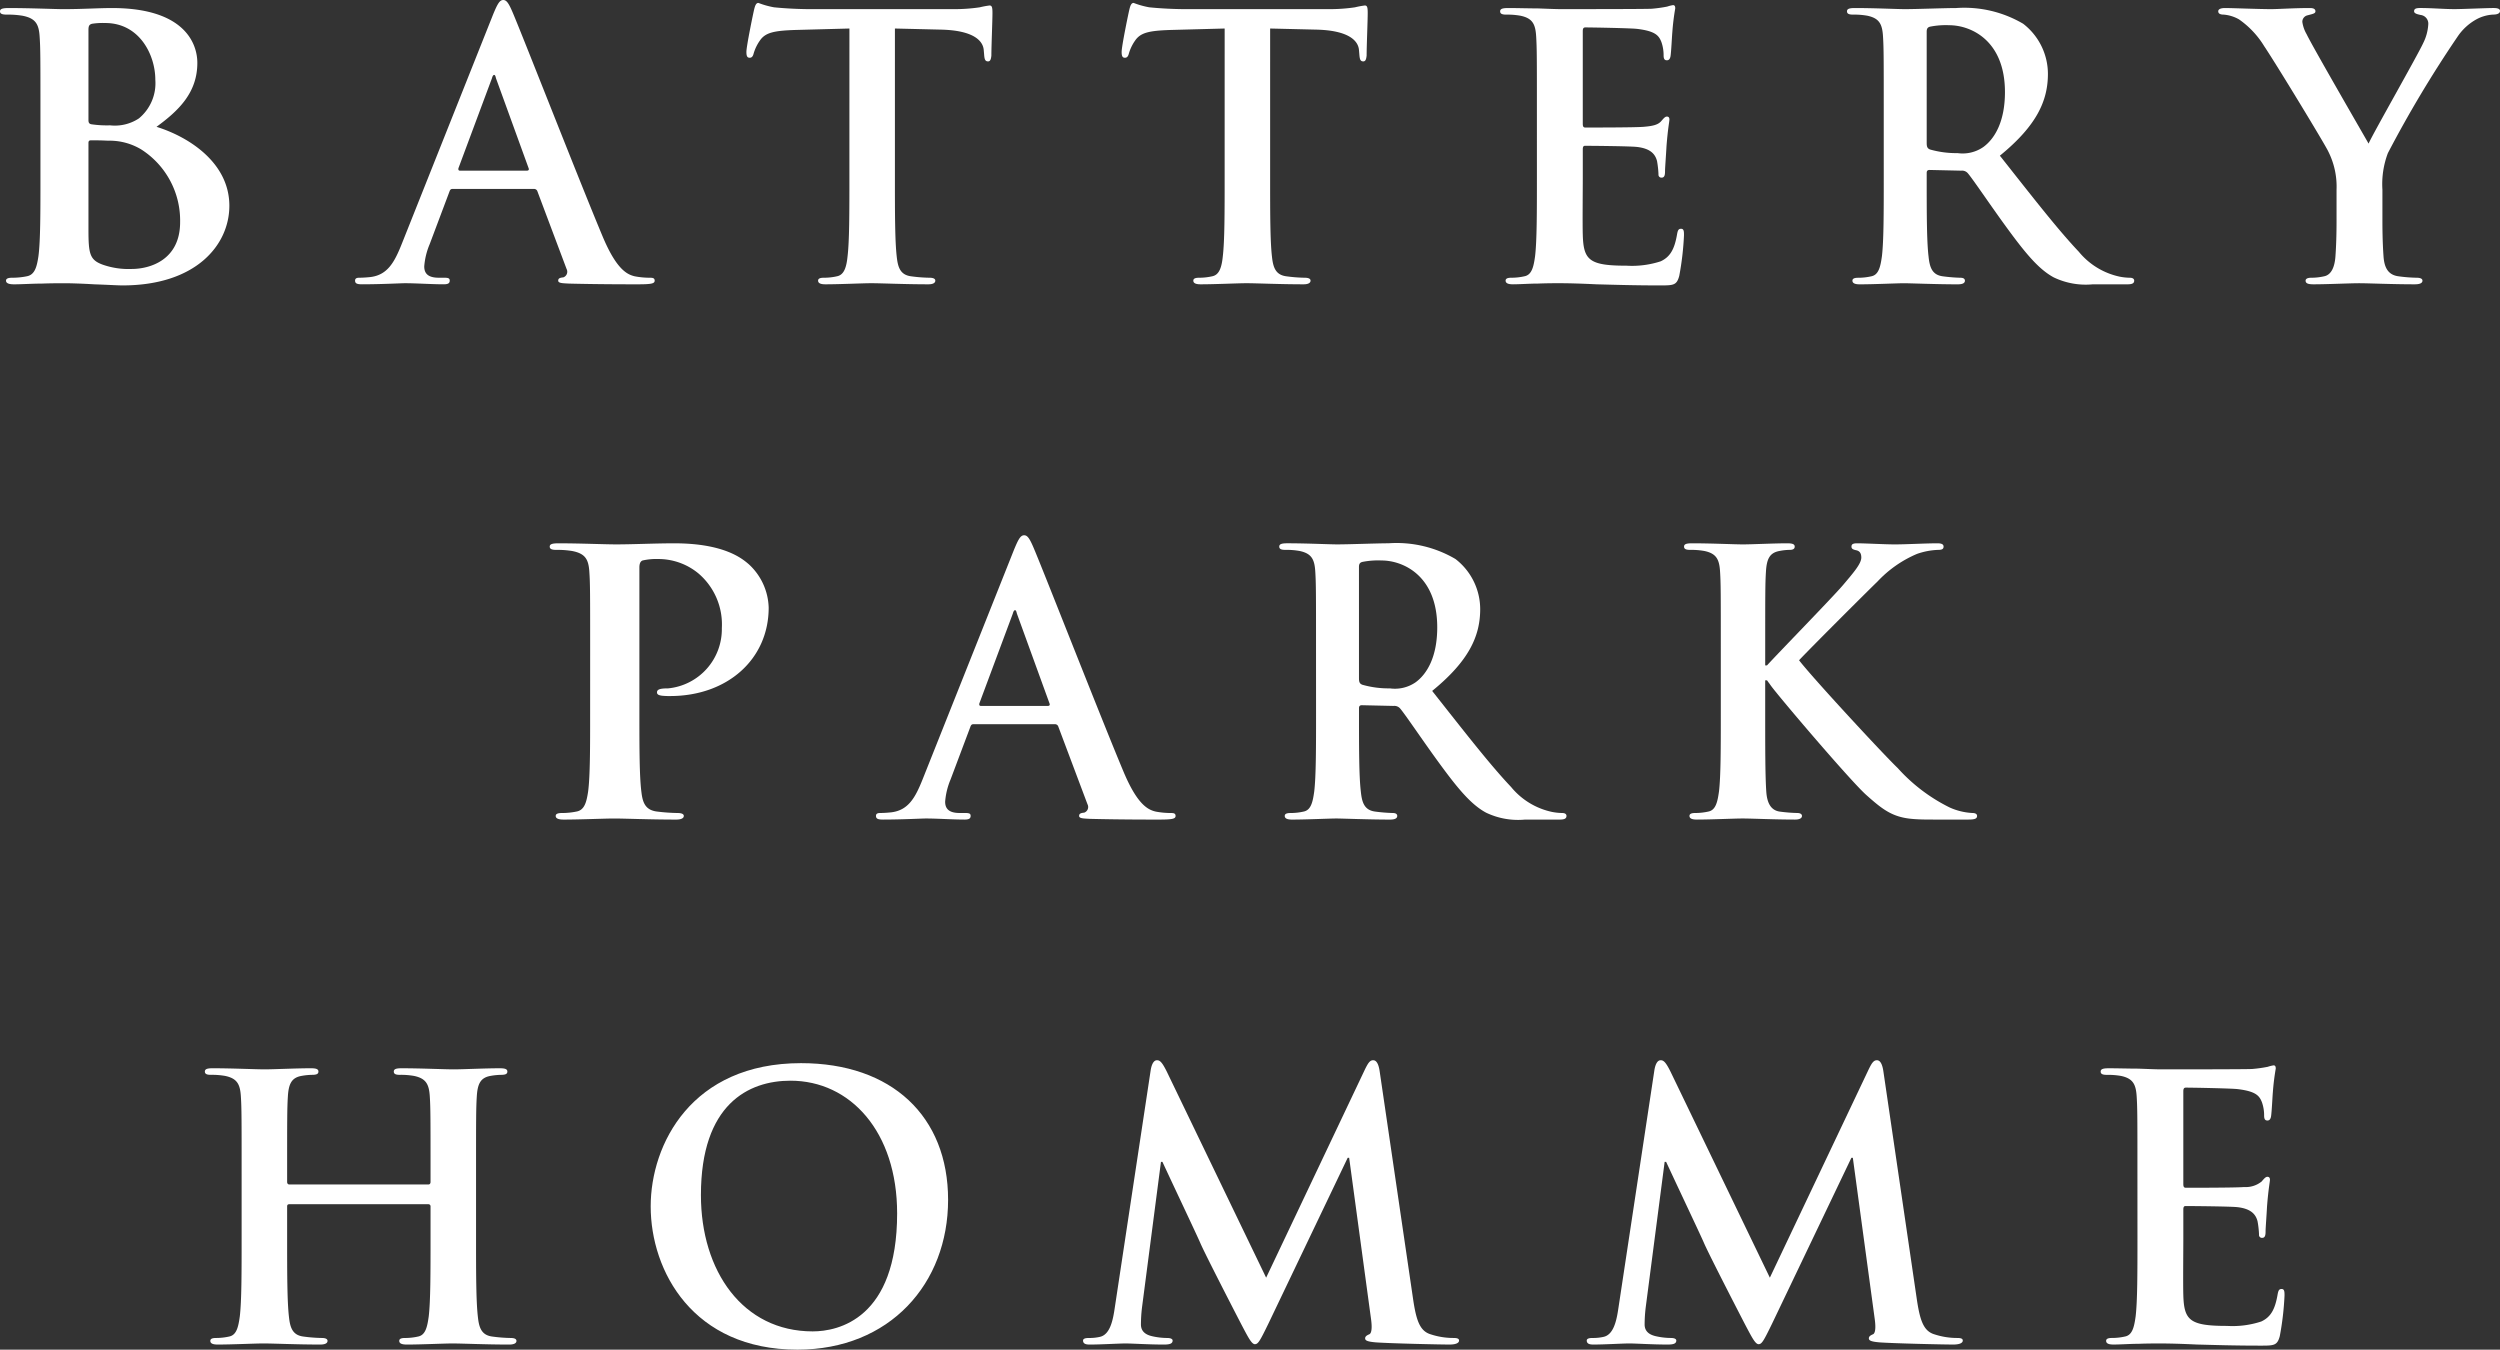<svg xmlns="http://www.w3.org/2000/svg" viewBox="0 0 228.919 123.585"><rect x="0" y="0" width="228.919" height="123.585" fill="#333333" stroke="none"/><defs><style>.cls-1{fill:#fff;}</style></defs><g id="レイヤー_2" data-name="レイヤー 2"><g id="文言"><path class="cls-1" d="M3.703,10.44c0-5.086,0-6.022-.074-7.093C3.556,2.209,3.262,1.673,2.053,1.44a8.178,8.178,0,0,0-1.43-.102C.22,1.338,0,1.273,0,1.038,0,.803.256.737.807.737c1.941,0,4.251.101,4.985.101,1.795,0,3.225-.101,4.471-.101,6.634,0,7.807,3.246,7.807,5.019,0,2.744-1.723,4.383-3.739,5.857,3.006.936,6.671,3.312,6.671,7.227,0,3.581-3.041,7.295-9.786,7.295-.439,0-1.503-.065-2.566-.099-1.099-.067-2.199-.101-2.748-.101-.403,0-1.209,0-2.089.033-.844,0-1.795.067-2.529.067-.476,0-.733-.101-.733-.335,0-.167.147-.269.586-.269a6.509,6.509,0,0,0,1.32-.133c.733-.135.917-.871,1.063-1.841.183-1.406.183-4.048.183-7.128Zm4.397.57c0,.267.11.334.257.368a9.774,9.774,0,0,0,1.723.099,3.987,3.987,0,0,0,2.639-.635,4.179,4.179,0,0,0,1.503-3.547c0-2.243-1.43-5.187-4.583-5.187A6.448,6.448,0,0,0,8.43,2.176c-.256.066-.33.2-.33.568Zm4.839,2.677a5.616,5.616,0,0,0-3.042-.803c-.659-.034-1.026-.034-1.576-.034-.147,0-.221.067-.221.235v7.93c0,2.209.11,2.777,1.284,3.213a7.168,7.168,0,0,0,2.674.401c1.65,0,4.435-.804,4.435-4.284a7.723,7.723,0,0,0-3.555-6.658"/><path class="cls-1" d="M41.448,17.3c-.167,0-.233.067-.301.267l-1.8,4.786a6.501,6.501,0,0,0-.5,2.041c0,.604.299,1.037,1.333,1.037h.5c.401,0,.5.067.5.267,0,.269-.199.335-.566.335-1.067,0-2.5-.099-3.533-.099-.367,0-2.201.099-3.934.099-.434,0-.634-.066-.634-.335,0-.2.134-.267.401-.267.299,0,.766-.033,1.033-.065,1.534-.202,2.167-1.34,2.834-3.013l8.366-21.015C45.547.369,45.747,0,46.081,0c.301,0,.5.302.833,1.071.8,1.84,6.133,15.493,8.267,20.58,1.266,3.013,2.233,3.48,2.933,3.648a7.348,7.348,0,0,0,1.399.133c.266,0,.434.034.434.267,0,.269-.299.335-1.532.335-1.2,0-3.634,0-6.301-.066-.6-.033-1-.033-1-.269,0-.2.133-.267.467-.301a.547.547,0,0,0,.299-.769l-2.666-7.095a.322.322,0,0,0-.334-.234Zm6.799-1.673c.167,0,.2-.101.167-.2L45.414,7.162c-.033-.135-.066-.302-.166-.302s-.166.167-.2.302L41.981,15.394c-.033.133,0,.233.133.233Z"/><path class="cls-1" d="M77.779,2.611,72.813,2.744c-1.934.067-2.734.235-3.233.972a3.98,3.98,0,0,0-.567,1.17c-.066.267-.166.402-.367.402-.233,0-.299-.167-.299-.535,0-.536.633-3.582.699-3.848C69.147.469,69.246.268,69.446.268a7.715,7.715,0,0,0,1.432.402c.967.099,2.234.167,3.335.167h13.198a15.858,15.858,0,0,0,2.301-.167,8.058,8.058,0,0,1,.899-.168c.233,0,.266.2.266.703,0,.703-.099,3.012-.099,3.882-.033.335-.1.535-.299.535-.268,0-.335-.168-.368-.669l-.033-.368c-.067-.87-.967-1.808-3.934-1.873l-4.199-.101V16.329c0,3.08,0,5.723.166,7.163.1.936.299,1.671,1.299,1.806a13.92,13.92,0,0,0,1.701.134c.367,0,.533.102.533.267,0,.234-.266.335-.633.335-2.2,0-4.3-.101-5.233-.101-.767,0-2.868.101-4.201.101-.433,0-.666-.101-.666-.335,0-.166.133-.267.533-.267a5.391,5.391,0,0,0,1.2-.134c.667-.135.868-.87.967-1.84.167-1.406.167-4.048.167-7.129Z"/><path class="cls-1" d="M112.139,2.611l-4.967.133c-1.933.067-2.732.235-3.233.972a3.969,3.969,0,0,0-.566,1.17c-.067.267-.167.402-.368.402-.232,0-.299-.167-.299-.535,0-.536.633-3.582.7-3.848.099-.435.2-.637.4-.637a7.708,7.708,0,0,0,1.433.402c.967.099,2.234.167,3.333.167h13.2a15.872,15.872,0,0,0,2.301-.167,7.914,7.914,0,0,1,.899-.168c.233,0,.266.2.266.703,0,.703-.099,3.012-.099,3.882-.035.335-.1.535-.302.535-.266,0-.332-.168-.367-.669l-.032-.368c-.067-.87-.968-1.808-3.934-1.873l-4.201-.101V16.329c0,3.08,0,5.723.167,7.163.1.936.301,1.671,1.3,1.806a13.901,13.901,0,0,0,1.7.134c.367,0,.534.102.534.267,0,.234-.268.335-.633.335-2.201,0-4.3-.101-5.234-.101-.767,0-2.867.101-4.2.101-.433,0-.667-.101-.667-.335,0-.166.133-.267.534-.267a5.399,5.399,0,0,0,1.2-.134c.666-.135.868-.87.967-1.84.167-1.406.167-4.048.167-7.129Z"/><path class="cls-1" d="M140.73,10.44c0-5.086,0-6.022-.067-7.093-.065-1.138-.332-1.673-1.433-1.906a6.758,6.758,0,0,0-1.299-.102c-.365,0-.567-.066-.567-.301,0-.235.233-.301.734-.301.899,0,1.866.033,2.699.033.866.032,1.633.066,2.101.066,1.067,0,7.699,0,8.332-.034A12.77,12.77,0,0,0,152.663.603a3.163,3.163,0,0,1,.533-.134c.167,0,.202.134.202.302a21.217,21.217,0,0,0-.266,2.174c-.035.335-.1,1.808-.167,2.209-.034.167-.1.367-.334.367-.235,0-.299-.167-.299-.467a3.602,3.602,0,0,0-.202-1.206c-.232-.601-.566-1.004-2.233-1.204-.566-.067-4.066-.133-4.733-.133-.167,0-.233.099-.233.333v8.466c0,.235.034.368.233.368.733,0,4.566,0,5.333-.065.8-.067,1.3-.168,1.6-.503.235-.267.367-.436.534-.436.134,0,.233.067.233.269,0,.2-.133.735-.266,2.441-.034.67-.134,2.009-.134,2.243,0,.269,0,.637-.299.637a.266.266,0,0,1-.301-.302,8.925,8.925,0,0,0-.132-1.205c-.167-.67-.634-1.17-1.867-1.305-.633-.067-3.933-.101-4.733-.101-.166,0-.2.134-.2.336v2.643c0,1.137-.033,4.217,0,5.186.066,2.31.6,2.812,4,2.812a8.464,8.464,0,0,0,3.134-.4c.865-.402,1.266-1.105,1.499-2.477.066-.368.133-.503.367-.503.266,0,.266.267.266.602a26.369,26.369,0,0,1-.433,3.714c-.235.871-.534.871-1.8.871-2.501,0-4.333-.066-5.767-.101-1.433-.067-2.467-.101-3.467-.101-.367,0-1.101,0-1.9.033-.766,0-1.633.067-2.301.067-.431,0-.665-.101-.665-.335,0-.166.132-.267.533-.267a5.366,5.366,0,0,0,1.199-.134c.667-.134.835-.87.967-1.84.167-1.406.167-4.048.167-7.128Z"/><path class="cls-1" d="M172.49,10.441c0-5.086,0-6.022-.067-7.093-.067-1.138-.334-1.673-1.433-1.908a6.876,6.876,0,0,0-1.3-.102c-.367,0-.566-.065-.566-.301,0-.234.232-.301.732-.301,1.767,0,3.868.101,4.567.101,1.133,0,3.667-.101,4.7-.101a10.625,10.625,0,0,1,6.133,1.439,5.804,5.804,0,0,1,2.267,4.585c0,2.476-1.034,4.751-4.4,7.496,2.968,3.748,5.268,6.725,7.234,8.801a6.625,6.625,0,0,0,3.733,2.275,5.178,5.178,0,0,0,.932.101c.266,0,.401.102.401.267,0,.267-.233.335-.633.335h-3.167a6.768,6.768,0,0,1-3.566-.635c-1.433-.77-2.702-2.342-4.568-4.919-1.333-1.84-2.866-4.116-3.3-4.618a.694.694,0,0,0-.599-.235l-2.901-.065c-.166,0-.266.065-.266.267v.469c0,3.111,0,5.755.167,7.16.099.972.299,1.707,1.299,1.841a15.119,15.119,0,0,0,1.634.134c.266,0,.4.102.4.267,0,.234-.233.335-.666.335-1.934,0-4.4-.101-4.9-.101-.633,0-2.734.101-4.067.101-.434,0-.667-.101-.667-.335,0-.166.134-.267.533-.267a5.389,5.389,0,0,0,1.201-.134c.666-.135.832-.87.967-1.841.167-1.405.167-4.048.167-7.128Zm3.933,2.644c0,.368.067.503.299.602a8.797,8.797,0,0,0,2.534.334,3.32,3.32,0,0,0,2.366-.568c1.001-.736,1.967-2.275,1.967-5.019,0-4.751-3.134-6.124-5.101-6.124a7.348,7.348,0,0,0-1.767.134c-.232.067-.299.201-.299.469Z"/><path class="cls-1" d="M213.952,17.368a7.13,7.13,0,0,0-.766-3.514c-.233-.535-4.7-7.898-5.866-9.636a8.165,8.165,0,0,0-2.301-2.444,3.399,3.399,0,0,0-1.399-.436c-.268,0-.501-.066-.501-.301,0-.2.233-.301.633-.301.6,0,3.1.101,4.201.101.7,0,2.066-.101,3.566-.101q.5,0,.5.301c0,.2-.233.234-.733.368a.606.606,0,0,0-.467.602,3.131,3.131,0,0,0,.4,1.138c.468,1.004,5.134,9.067,5.667,10.005.334-.802,4.534-8.165,4.999-9.201a4.366,4.366,0,0,0,.468-1.741.798.798,0,0,0-.7-.837c-.301-.067-.6-.135-.6-.335,0-.234.167-.301.566-.301,1.101,0,2.168.101,3.134.101.733,0,2.934-.101,3.567-.101.367,0,.6.066.6.267,0,.233-.266.334-.634.334a3.607,3.607,0,0,0-1.466.402,4.966,4.966,0,0,0-1.8,1.639A106.752,106.752,0,0,0,218.652,14.021a8.039,8.039,0,0,0-.5,3.347V20.112c0,.535,0,1.94.1,3.346.066.97.367,1.707,1.366,1.841a13.871,13.871,0,0,0,1.667.133c.367,0,.534.102.534.267,0,.236-.266.335-.7.335-2.101,0-4.2-.099-5.101-.099-.833,0-2.934.099-4.166.099-.467,0-.734-.066-.734-.335,0-.166.167-.267.534-.267a5.293,5.293,0,0,0,1.166-.133c.667-.135.967-.871,1.034-1.841.1-1.406.1-2.811.1-3.346Z"/><path class="cls-1" d="M54.039,59.453c0-5.086,0-6.022-.074-7.093-.073-1.138-.365-1.673-1.576-1.906a8.173,8.173,0,0,0-1.429-.102c-.404,0-.623-.066-.623-.301,0-.235.255-.301.806-.301,1.942,0,4.251.099,5.277.099,1.503,0,3.629-.099,5.315-.099,4.582,0,6.231,1.404,6.818,1.906a5.593,5.593,0,0,1,1.833,3.982c0,4.751-3.812,8.097-9.017,8.097a6.202,6.202,0,0,1-.77-.032c-.183-.033-.44-.067-.44-.301,0-.269.256-.37,1.026-.37a5.447,5.447,0,0,0,4.912-5.519,6.134,6.134,0,0,0-2.162-5.021,5.767,5.767,0,0,0-3.665-1.304,5.65,5.65,0,0,0-1.43.134c-.183.067-.293.267-.293.635V65.343c0,3.079,0,5.722.183,7.162.109.936.329,1.672,1.429,1.806a16.746,16.746,0,0,0,1.869.134c.403,0,.586.102.586.267,0,.235-.294.335-.697.335-2.419,0-4.727-.099-5.681-.099-.843,0-3.151.099-4.618.099-.476,0-.733-.099-.733-.335,0-.166.147-.267.586-.267a6.492,6.492,0,0,0,1.32-.134c.733-.134.917-.87,1.063-1.84.183-1.406.183-4.048.183-7.128Z"/><path class="cls-1" d="M89.146,66.313c-.167,0-.233.067-.301.267l-1.8,4.786a6.501,6.501,0,0,0-.5,2.041c0,.604.299,1.037,1.333,1.037h.5c.401,0,.5.067.5.267,0,.269-.199.335-.566.335-1.067,0-2.5-.099-3.533-.099-.367,0-2.201.099-3.934.099-.434,0-.634-.066-.634-.335,0-.2.134-.267.401-.267.299,0,.766-.033,1.033-.065,1.534-.202,2.167-1.34,2.834-3.013l8.366-21.015c.4-.969.6-1.338.934-1.338.301,0,.5.302.833,1.071.8,1.841,6.133,15.493,8.267,20.58,1.266,3.013,2.233,3.48,2.933,3.648a7.348,7.348,0,0,0,1.399.133c.266,0,.434.034.434.267,0,.269-.299.335-1.532.335-1.2,0-3.634,0-6.301-.066-.6-.033-1-.033-1-.269,0-.2.133-.267.467-.301a.546.546,0,0,0,.299-.769L96.912,66.548a.321.321,0,0,0-.334-.235Zm6.799-1.673c.167,0,.2-.101.167-.2l-3.001-8.265c-.033-.135-.066-.302-.166-.302s-.166.167-.2.302L89.679,64.406c-.033.133,0,.233.133.233Z"/><path class="cls-1" d="M120.505,59.453c0-5.086,0-6.024-.067-7.093-.066-1.138-.332-1.674-1.433-1.908a6.764,6.764,0,0,0-1.299-.102c-.367,0-.567-.065-.567-.301,0-.234.233-.301.734-.301,1.765,0,3.865.101,4.566.101,1.134,0,3.666-.101,4.7-.101a10.627,10.627,0,0,1,6.133,1.439,5.806,5.806,0,0,1,2.266,4.585c0,2.476-1.033,4.751-4.399,7.495,2.967,3.748,5.267,6.726,7.233,8.802a6.632,6.632,0,0,0,3.733,2.275,5.19,5.19,0,0,0,.934.101c.266,0,.4.101.4.267,0,.267-.232.335-.633.335h-3.167a6.768,6.768,0,0,1-3.566-.635c-1.433-.77-2.7-2.342-4.567-4.919-1.333-1.84-2.866-4.116-3.299-4.618a.695.695,0,0,0-.6-.235l-2.901-.065c-.165,0-.266.065-.266.267v.469c0,3.111,0,5.754.167,7.16.099.972.301,1.707,1.3,1.841a15.124,15.124,0,0,0,1.633.134c.266,0,.401.101.401.267,0,.234-.235.335-.667.335-1.932,0-4.399-.101-4.9-.101-.633,0-2.734.101-4.067.101-.432,0-.666-.101-.666-.335,0-.167.133-.267.534-.267a5.375,5.375,0,0,0,1.199-.134c.667-.135.835-.87.967-1.841.167-1.406.167-4.048.167-7.128Zm3.933,2.644c0,.368.067.503.301.602a8.795,8.795,0,0,0,2.533.334,3.326,3.326,0,0,0,2.367-.568c1-.736,1.966-2.275,1.966-5.019,0-4.751-3.133-6.124-5.1-6.124a7.341,7.341,0,0,0-1.767.134c-.233.067-.301.201-.301.469Z"/><path class="cls-1" d="M161.635,60.926h.167c1.133-1.238,6-6.225,6.967-7.362.932-1.104,1.666-1.941,1.666-2.51,0-.368-.132-.601-.467-.669-.299-.067-.433-.135-.433-.335,0-.234.166-.301.533-.301.7,0,2.534.101,3.434.101,1.034,0,2.867-.101,3.901-.101.334,0,.566.066.566.301,0,.234-.167.301-.5.301a6.519,6.519,0,0,0-1.933.368A10.654,10.654,0,0,0,171.935,53.23c-1.033,1.004-6.066,6.022-7.2,7.227,1.2,1.573,7.733,8.633,9.033,9.871a15.787,15.787,0,0,0,4.767,3.615,5.788,5.788,0,0,0,2.066.501c.232,0,.434.067.434.267,0,.235-.167.335-.8.335h-2.9c-1,0-1.601,0-2.3-.066-1.8-.168-2.7-.904-4.133-2.175-1.468-1.305-8.035-9.034-8.735-10.006l-.365-.502h-.167v3.045c0,3.079,0,5.722.101,7.162.066.936.367,1.672,1.199,1.807a14.159,14.159,0,0,0,1.633.133c.268,0,.434.102.434.267,0,.235-.266.335-.633.335-1.866,0-3.966-.099-4.8-.099-.765,0-2.866.099-4.199.099-.434,0-.668-.099-.668-.335,0-.166.134-.267.534-.267a5.48,5.48,0,0,0,1.201-.133c.665-.135.832-.871.967-1.841.166-1.406.166-4.048.166-7.128V59.452c0-5.086,0-6.022-.067-7.093-.067-1.138-.334-1.673-1.432-1.906a6.792,6.792,0,0,0-1.301-.102c-.367,0-.566-.066-.566-.301,0-.234.232-.301.733-.301,1.767,0,3.868.101,4.667.101.8,0,2.9-.101,4.033-.101.467,0,.7.066.7.301,0,.234-.199.301-.466.301a4.922,4.922,0,0,0-.935.102c-.899.166-1.166.736-1.233,1.906-.067,1.071-.067,2.007-.067,7.093Z"/><path class="cls-1" d="M39.225,108.461c.1,0,.199-.067.199-.234v-.703c0-5.086,0-6.024-.066-7.093-.067-1.138-.334-1.675-1.433-1.909a6.882,6.882,0,0,0-1.3-.101c-.367,0-.566-.065-.566-.301,0-.234.233-.301.699-.301,1.8,0,3.901.101,4.8.101.8,0,2.9-.101,4.2-.101.467,0,.7.066.7.301,0,.236-.2.301-.6.301a5.98,5.98,0,0,0-.967.101c-.901.168-1.167.737-1.234,1.909-.066,1.07-.066,2.007-.066,7.093v5.889c0,3.079,0,5.724.167,7.162.099.937.299,1.672,1.299,1.807a13.887,13.887,0,0,0,1.7.134c.367,0,.534.099.534.267,0,.234-.268.335-.667.335-2.167,0-4.266-.101-5.2-.101-.766,0-2.867.101-4.167.101-.466,0-.699-.101-.699-.335,0-.168.133-.267.533-.267a5.386,5.386,0,0,0,1.2-.134c.667-.135.833-.87.967-1.841.166-1.404.166-4.049.166-7.128V110.468a.191.191,0,0,0-.199-.2H26.491c-.1,0-.199.032-.199.2v2.944c0,3.079,0,5.724.166,7.162.1.937.299,1.672,1.3,1.807a13.869,13.869,0,0,0,1.7.134c.367,0,.533.099.533.267,0,.234-.266.335-.666.335-2.167,0-4.267-.101-5.2-.101-.767,0-2.868.101-4.201.101-.433,0-.665-.101-.665-.335,0-.168.132-.267.533-.267a5.375,5.375,0,0,0,1.199-.134c.667-.135.833-.87.967-1.841.167-1.404.167-4.049.167-7.128v-5.889c0-5.086,0-6.024-.067-7.093-.066-1.138-.332-1.675-1.433-1.909a6.869,6.869,0,0,0-1.299-.101c-.367,0-.567-.065-.567-.301,0-.234.233-.301.7-.301,1.799,0,3.9.101,4.8.101.799,0,2.9-.101,4.199-.101.467,0,.7.066.7.301,0,.236-.199.301-.599.301a5.992,5.992,0,0,0-.968.101c-.899.168-1.166.737-1.233,1.909-.066,1.07-.066,2.007-.066,7.093v.703c0,.167.099.234.199.234Z"/><path class="cls-1" d="M59.582,110.468c0-5.722,3.766-13.118,13.766-13.118,8.3,0,13.467,4.853,13.467,12.517,0,7.663-5.334,13.718-13.8,13.718-9.566,0-13.433-7.194-13.433-13.117m22.566.637c0-7.496-4.3-12.148-9.766-12.148-3.833,0-8.2,2.141-8.2,10.474,0,6.96,3.833,12.481,10.233,12.481,2.333,0,7.733-1.138,7.733-10.808"/><path class="cls-1" d="M105.372,97.953c.1-.568.301-.87.567-.87s.466.167.899,1.038l9.099,18.873,9.066-19.109c.268-.535.434-.802.734-.802.299,0,.5.335.599,1.038l3.035,20.68c.299,2.106.633,3.078,1.633,3.38a6.648,6.648,0,0,0,2.066.334c.301,0,.533.034.533.234,0,.267-.4.368-.866.368-.833,0-5.433-.101-6.766-.2-.766-.067-.968-.168-.968-.368,0-.168.134-.267.369-.368.199-.067.299-.503.165-1.439L123.539,106.017h-.134l-7.265,15.194c-.767,1.572-.935,1.873-1.234,1.873-.301,0-.633-.67-1.166-1.673-.8-1.538-3.434-6.659-3.833-7.596-.301-.703-2.301-4.918-3.467-7.428h-.133l-1.734,13.318a13.188,13.188,0,0,0-.1,1.574c0,.635.434.936,1.001,1.07a6.413,6.413,0,0,0,1.399.167c.266,0,.501.067.501.234,0,.301-.301.368-.8.368-1.4,0-2.901-.101-3.5-.101-.633,0-2.234.101-3.3.101-.335,0-.601-.067-.601-.368,0-.167.2-.234.534-.234a4.257,4.257,0,0,0,1-.101c.934-.2,1.2-1.506,1.366-2.643Z"/><path class="cls-1" d="M151.495,97.953c.1-.568.299-.87.566-.87s.467.167.901,1.038l9.099,18.873,9.066-19.109c.266-.535.434-.802.734-.802.299,0,.499.335.599,1.038l3.034,20.68c.299,2.106.633,3.078,1.633,3.38a6.647,6.647,0,0,0,2.066.334c.301,0,.534.034.534.234,0,.267-.4.368-.868.368-.832,0-5.433-.101-6.766-.2-.766-.067-.967-.168-.967-.368,0-.168.134-.267.368-.368.199-.067.299-.503.165-1.439l-1.999-14.725h-.133l-7.266,15.194c-.767,1.572-.934,1.873-1.233,1.873-.301,0-.633-.67-1.167-1.673-.799-1.538-3.434-6.659-3.832-7.596-.302-.703-2.301-4.918-3.467-7.428h-.134L150.695,119.704a13.437,13.437,0,0,0-.101,1.574c0,.635.434.936,1.002,1.07a6.411,6.411,0,0,0,1.398.167c.268,0,.501.067.501.234,0,.301-.299.368-.8.368-1.4,0-2.9-.101-3.499-.101-.633,0-2.234.101-3.3.101-.335,0-.601-.067-.601-.368,0-.167.2-.234.534-.234a4.262,4.262,0,0,0,1-.101c.934-.2,1.2-1.506,1.366-2.643Z"/><path class="cls-1" d="M195.719,107.523c0-5.086,0-6.022-.067-7.093-.067-1.138-.334-1.673-1.433-1.909a6.99,6.99,0,0,0-1.3-.099c-.367,0-.566-.066-.566-.301,0-.235.232-.301.733-.301.899,0,1.866.033,2.7.033.866.032,1.634.066,2.101.066,1.066,0,7.7,0,8.333-.034a12.77,12.77,0,0,0,1.433-.2,3.131,3.131,0,0,1,.533-.133c.167,0,.199.133.199.301a21.628,21.628,0,0,0-.266,2.174c-.033.335-.099,1.808-.166,2.209-.033.167-.1.367-.332.367-.235,0-.301-.167-.301-.467a3.576,3.576,0,0,0-.2-1.204c-.233-.603-.566-1.006-2.233-1.206-.568-.067-4.067-.135-4.733-.135-.167,0-.233.102-.233.335v8.466c0,.235.032.368.233.368.733,0,4.566,0,5.333-.066a2.317,2.317,0,0,0,1.6-.502c.233-.267.367-.436.534-.436.132,0,.232.067.232.269,0,.2-.132.735-.266,2.441-.033.67-.133,2.009-.133,2.244,0,.266,0,.636-.301.636a.265.265,0,0,1-.299-.302,8.622,8.622,0,0,0-.134-1.205c-.165-.67-.633-1.17-1.866-1.305-.633-.067-3.933-.099-4.733-.099-.167,0-.199.134-.199.335v2.643c0,1.137-.033,4.217,0,5.188.066,2.308.6,2.809,4,2.809a8.404,8.404,0,0,0,3.132-.402c.868-.4,1.267-1.103,1.501-2.475.067-.368.134-.503.367-.503.266,0,.266.267.266.602a26.295,26.295,0,0,1-.434,3.716c-.232.869-.533.869-1.799.869-2.5,0-4.334-.067-5.767-.101-1.433-.067-2.467-.099-3.467-.099-.367,0-1.1,0-1.899.032-.767,0-1.635.067-2.301.067-.433,0-.667-.099-.667-.335,0-.167.134-.267.534-.267a5.386,5.386,0,0,0,1.2-.134c.666-.134.833-.87.967-1.84.167-1.405.167-4.048.167-7.128Z"/></g></g></svg>